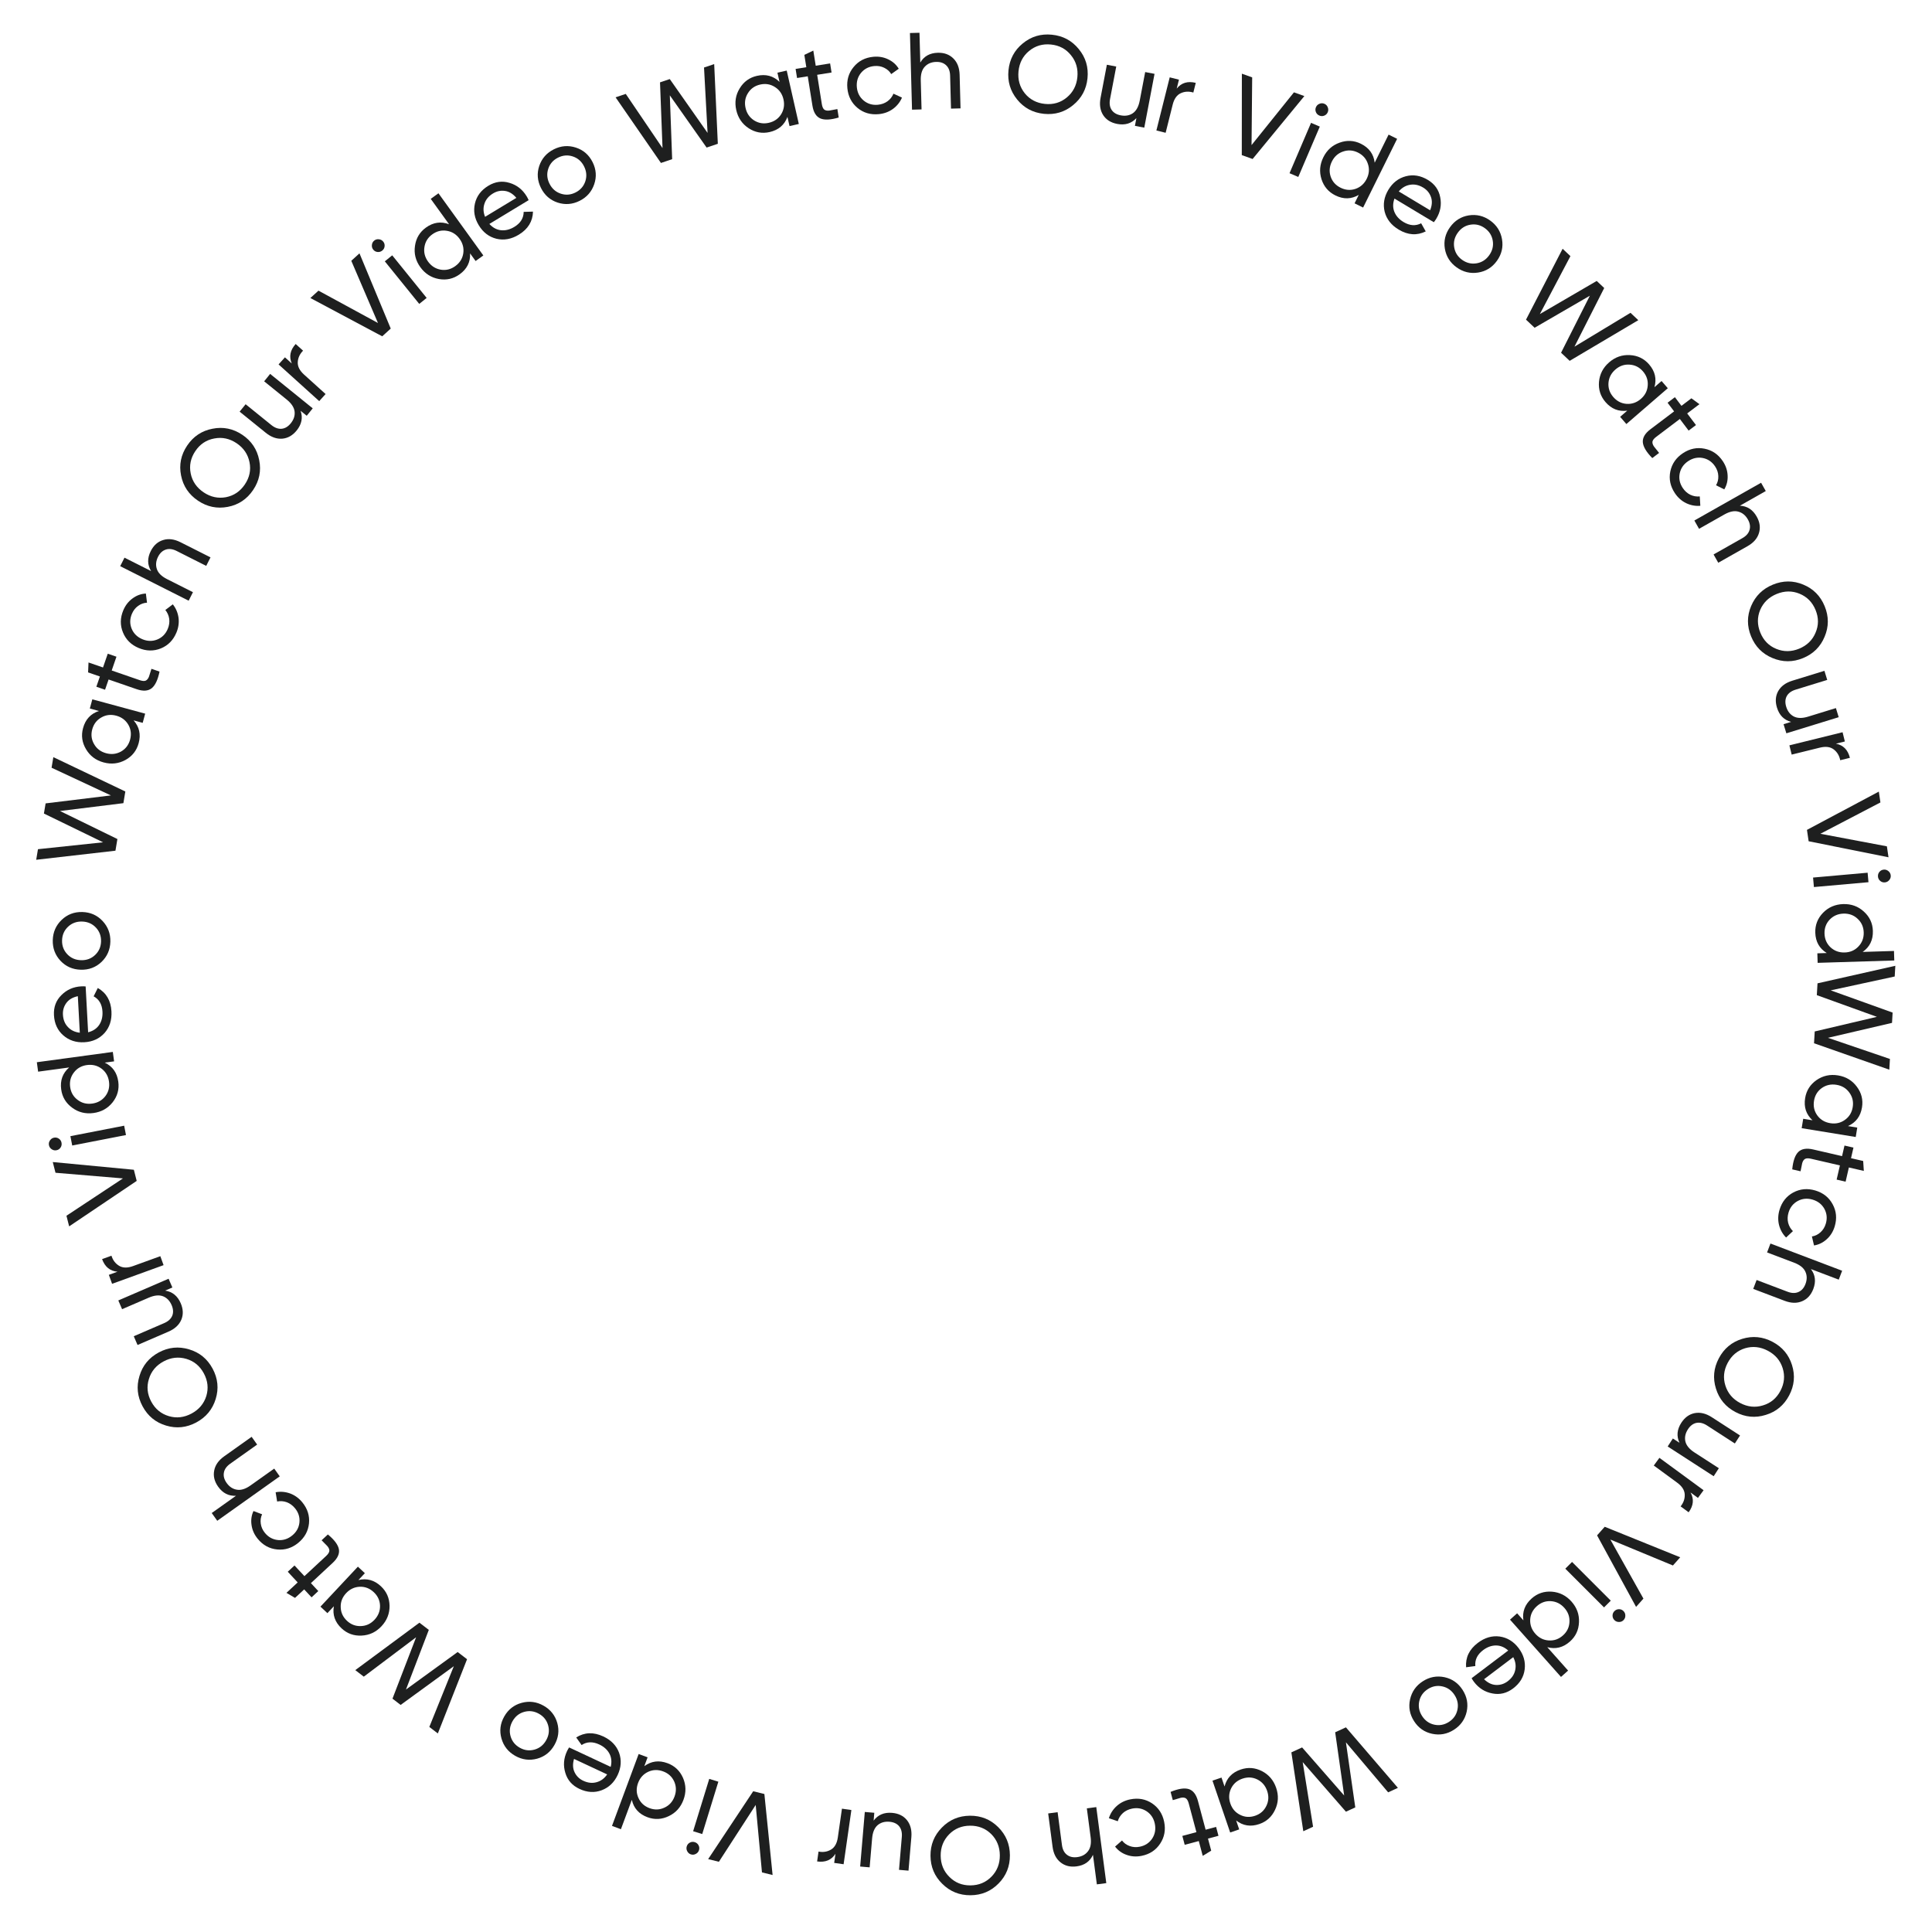 <svg width="286" height="286" viewBox="0 0 286 286" fill="none" xmlns="http://www.w3.org/2000/svg">
<path d="M269.051 145.566L280.571 142.969L280.479 144.555L271.005 146.605L280.17 149.897L280.082 151.419L270.598 153.631L279.772 156.761L279.68 158.347L268.537 154.437L268.638 152.689L277.843 150.526L268.95 147.314L269.051 145.566Z" fill="#1E1F1F"/>
<path d="M274.936 166.921L274.709 168.313L266.707 167.008L266.934 165.616L268.311 165.84C267.367 164.974 267.004 163.88 267.22 162.557C267.402 161.437 267.963 160.548 268.903 159.891C269.853 159.235 270.915 159.003 272.089 159.195C273.262 159.386 274.19 159.943 274.872 160.865C275.565 161.788 275.82 162.81 275.637 163.93C275.422 165.253 274.729 166.175 273.56 166.696L274.936 166.921ZM268.535 162.952C268.403 163.763 268.564 164.485 269.02 165.118C269.486 165.753 270.124 166.136 270.935 166.268C271.746 166.401 272.468 166.239 273.101 165.784C273.744 165.33 274.132 164.698 274.264 163.887C274.395 163.087 274.227 162.369 273.761 161.735C273.306 161.102 272.673 160.719 271.862 160.587C271.051 160.455 270.324 160.616 269.68 161.069C269.047 161.525 268.666 162.152 268.535 162.952Z" fill="#1E1F1F"/>
<path d="M271.883 174.62L272.368 172.519L268.086 171.532C267.696 171.442 267.4 171.451 267.198 171.56C267.003 171.681 266.864 171.899 266.781 172.212C266.708 172.529 266.629 172.921 266.543 173.389L265.31 173.105C265.429 171.868 265.727 171.01 266.203 170.532C266.69 170.056 267.423 169.931 268.403 170.157L272.685 171.144L273.046 169.58L274.373 169.886L274.012 171.45L275.813 171.866L275.907 173.335L273.695 172.825L273.211 174.927L271.883 174.62Z" fill="#1E1F1F"/>
<path d="M263.428 179.096C263.778 177.926 264.458 177.069 265.468 176.525C266.488 175.984 267.577 175.888 268.737 176.235C269.897 176.583 270.749 177.261 271.293 178.271C271.847 179.283 271.949 180.374 271.598 181.544C271.368 182.311 270.976 182.944 270.42 183.443C269.874 183.945 269.246 184.253 268.535 184.367L268.222 183.038C268.695 182.965 269.118 182.759 269.491 182.42C269.86 182.09 270.123 181.667 270.278 181.149C270.51 180.372 270.442 179.641 270.072 178.954C269.699 178.278 269.119 177.822 268.332 177.587C267.555 177.354 266.826 177.417 266.142 177.777C265.456 178.147 264.996 178.72 264.764 179.496C264.608 180.014 264.588 180.516 264.702 181.001C264.826 181.49 265.063 181.905 265.412 182.247L264.4 183.196C263.888 182.682 263.539 182.058 263.352 181.325C263.176 180.595 263.201 179.852 263.428 179.096Z" fill="#1E1F1F"/>
<path d="M268.43 190.81C268.092 191.699 267.539 192.304 266.769 192.625C266.01 192.95 265.151 192.93 264.191 192.565L259.536 190.799L260.037 189.48L264.615 191.218C265.232 191.452 265.77 191.465 266.23 191.258C266.7 191.055 267.047 190.661 267.269 190.074C267.518 189.417 267.513 188.808 267.252 188.247C267.001 187.689 266.451 187.249 265.602 186.927L261.585 185.402L262.085 184.083L272.697 188.111L272.197 189.43L268.073 187.865C268.729 188.726 268.848 189.708 268.43 190.81Z" fill="#1E1F1F"/>
<path d="M254.018 205.563C253.534 204.024 253.676 202.528 254.443 201.075C255.21 199.622 256.365 198.661 257.908 198.192C259.451 197.723 260.944 197.869 262.388 198.631C263.841 199.398 264.805 200.548 265.279 202.082C265.762 203.621 265.621 205.116 264.854 206.57C264.087 208.023 262.932 208.984 261.389 209.453C259.85 209.936 258.354 209.795 256.901 209.028C255.457 208.266 254.496 207.111 254.018 205.563ZM258.327 199.586C257.188 199.938 256.328 200.664 255.748 201.764C255.167 202.863 255.056 203.978 255.413 205.107C255.775 206.252 256.505 207.114 257.605 207.694C258.714 208.279 259.838 208.396 260.977 208.044C262.121 207.706 262.983 206.988 263.563 205.888C264.143 204.789 264.253 203.667 263.891 202.523C263.534 201.393 262.801 200.536 261.692 199.95C260.592 199.37 259.471 199.249 258.327 199.586Z" fill="#1E1F1F"/>
<path d="M254.447 217.345L253.681 218.53L246.873 214.127L247.639 212.943L248.619 213.577C248.159 212.597 248.248 211.612 248.888 210.622C249.405 209.823 250.068 209.345 250.879 209.187C251.698 209.034 252.539 209.237 253.401 209.794L257.582 212.498L256.816 213.682L252.703 211.023C252.15 210.665 251.622 210.536 251.119 210.636C250.626 210.742 250.209 211.058 249.869 211.585C249.487 212.175 249.361 212.769 249.489 213.366C249.626 213.97 250.076 214.519 250.839 215.012L254.447 217.345Z" fill="#1E1F1F"/>
<path d="M250.255 220.935C250.791 221.904 250.698 222.881 249.976 223.867L248.786 222.994C249.221 222.455 249.424 221.867 249.395 221.23C249.367 220.592 248.995 220.011 248.28 219.487L244.814 216.947L245.648 215.809L252.187 220.602L251.353 221.74L250.255 220.935Z" fill="#1E1F1F"/>
<path d="M237.552 226.013L248.726 230.531L247.648 231.743L238.386 227.906L243.282 236.648L242.193 237.872L236.42 227.285L237.552 226.013Z" fill="#1E1F1F"/>
<path d="M238.986 238.5C239.178 238.309 239.403 238.214 239.663 238.214C239.923 238.214 240.145 238.305 240.328 238.489C240.511 238.672 240.603 238.894 240.603 239.154C240.611 239.421 240.519 239.651 240.328 239.842C240.145 240.025 239.919 240.113 239.652 240.105C239.392 240.105 239.17 240.014 238.986 239.83C238.803 239.647 238.711 239.425 238.711 239.165C238.711 238.905 238.803 238.684 238.986 238.5ZM232.715 231.219L238.448 236.952L237.45 237.95L231.717 232.217L232.715 231.219Z" fill="#1E1F1F"/>
<path d="M232.132 247.302L231.078 248.24L223.532 239.761L224.586 238.823L225.513 239.865C225.326 238.598 225.734 237.519 226.735 236.628C227.583 235.873 228.579 235.537 229.723 235.619C230.873 235.709 231.844 236.198 232.635 237.086C233.425 237.975 233.795 238.992 233.743 240.137C233.699 241.291 233.253 242.245 232.405 242.999C231.404 243.891 230.285 244.17 229.049 243.838L232.132 247.302ZM227.507 237.764C226.894 238.31 226.564 238.973 226.519 239.751C226.481 240.537 226.735 241.237 227.281 241.851C227.827 242.465 228.489 242.794 229.268 242.84C230.053 242.893 230.753 242.647 231.367 242.1C231.972 241.561 232.294 240.899 232.332 240.112C232.378 239.334 232.127 238.638 231.581 238.024C231.035 237.411 230.369 237.077 229.583 237.024C228.805 236.978 228.113 237.225 227.507 237.764Z" fill="#1E1F1F"/>
<path d="M223.267 244.332C222.719 243.839 222.117 243.589 221.462 243.583C220.798 243.583 220.16 243.815 219.547 244.277C218.694 244.923 218.311 245.707 218.398 246.63L217.03 246.81C216.923 245.359 217.504 244.155 218.772 243.197C219.798 242.421 220.876 242.108 222.005 242.258C223.132 242.422 224.067 242.996 224.81 243.979C225.546 244.954 225.844 246.002 225.703 247.125C225.563 248.248 224.992 249.187 223.992 249.943C223.043 250.66 222.017 250.907 220.913 250.684C219.808 250.476 218.9 249.902 218.189 248.962C218.066 248.798 217.951 248.62 217.847 248.428L223.267 244.332ZM223.19 248.882C223.794 248.426 224.164 247.876 224.3 247.231C224.442 246.595 224.346 245.956 224.01 245.315L219.69 248.58C220.247 249.121 220.841 249.404 221.47 249.43C222.099 249.456 222.672 249.273 223.19 248.882Z" fill="#1E1F1F"/>
<path d="M208.739 251.556C208.996 250.415 209.625 249.524 210.626 248.882C211.627 248.24 212.699 248.04 213.843 248.282C214.978 248.53 215.87 249.159 216.518 250.169C217.166 251.179 217.366 252.251 217.118 253.387C216.861 254.527 216.232 255.419 215.231 256.061C214.23 256.703 213.157 256.903 212.013 256.661C210.869 256.419 209.973 255.793 209.325 254.783C208.677 253.773 208.482 252.697 208.739 251.556ZM211.37 250.042C210.687 250.48 210.263 251.079 210.097 251.841C209.93 252.603 210.069 253.329 210.512 254.021C210.956 254.712 211.559 255.141 212.32 255.308C213.082 255.474 213.804 255.339 214.487 254.901C215.16 254.469 215.58 253.872 215.746 253.11C215.913 252.349 215.774 251.622 215.33 250.931C214.887 250.239 214.284 249.81 213.522 249.644C212.761 249.477 212.043 249.61 211.37 250.042Z" fill="#1E1F1F"/>
<path d="M199.242 255.704L206.936 264.662L205.491 265.325L199.24 257.917L200.627 267.555L199.242 268.191L192.843 260.85L194.378 270.421L192.933 271.084L191.165 259.408L192.756 258.678L198.981 265.795L197.65 256.434L199.242 255.704Z" fill="#1E1F1F"/>
<path d="M183.442 270.813L182.107 271.269L179.488 263.596L180.823 263.14L181.274 264.46C181.593 263.22 182.387 262.384 183.656 261.951C184.73 261.584 185.778 261.66 186.801 262.18C187.827 262.709 188.532 263.536 188.916 264.662C189.3 265.787 189.246 266.868 188.754 267.904C188.266 268.95 187.485 269.656 186.411 270.023C185.142 270.456 184.002 270.279 182.992 269.493L183.442 270.813ZM183.927 263.297C183.149 263.563 182.589 264.045 182.245 264.745C181.905 265.455 181.867 266.199 182.133 266.977C182.398 267.754 182.881 268.315 183.581 268.658C184.284 269.012 185.024 269.057 185.802 268.791C186.569 268.529 187.123 268.043 187.463 267.333C187.807 266.634 187.846 265.895 187.581 265.117C187.315 264.34 186.831 263.774 186.128 263.42C185.428 263.076 184.694 263.036 183.927 263.297Z" fill="#1E1F1F"/>
<path d="M175.025 271.777L177.109 271.22L175.975 266.975C175.872 266.588 175.725 266.331 175.534 266.203C175.336 266.088 175.079 266.067 174.763 266.141C174.449 266.224 174.066 266.338 173.612 266.481L173.285 265.259C174.434 264.785 175.331 264.646 175.977 264.843C176.625 265.05 177.079 265.64 177.338 266.611L178.472 270.857L180.023 270.443L180.374 271.759L178.823 272.173L179.3 273.959L178.045 274.73L177.46 272.536L175.376 273.093L175.025 271.777Z" fill="#1E1F1F"/>
<path d="M167.309 266.367C168.507 266.124 169.583 266.32 170.539 266.953C171.496 267.597 172.096 268.513 172.336 269.699C172.576 270.886 172.38 271.957 171.746 272.913C171.115 273.879 170.201 274.483 169.003 274.726C168.219 274.885 167.476 274.837 166.774 274.582C166.074 274.338 165.505 273.929 165.069 273.356L166.094 272.453C166.381 272.836 166.763 273.112 167.238 273.28C167.703 273.451 168.2 273.482 168.73 273.375C169.524 273.214 170.137 272.809 170.568 272.159C170.988 271.511 171.117 270.785 170.953 269.979C170.792 269.185 170.392 268.571 169.753 268.138C169.103 267.707 168.381 267.572 167.586 267.733C167.057 267.841 166.605 268.059 166.23 268.389C165.858 268.729 165.603 269.133 165.467 269.602L164.152 269.157C164.365 268.463 164.75 267.861 165.309 267.351C165.869 266.852 166.536 266.523 167.309 266.367Z" fill="#1E1F1F"/>
<path d="M159.37 276.285C158.427 276.409 157.632 276.208 156.985 275.683C156.339 275.169 155.949 274.402 155.815 273.384L155.165 268.449L156.563 268.264L157.203 273.119C157.289 273.773 157.532 274.253 157.933 274.561C158.334 274.878 158.846 274.996 159.468 274.914C160.164 274.823 160.698 274.529 161.069 274.033C161.441 273.548 161.568 272.855 161.449 271.955L160.888 267.695L162.286 267.51L163.769 278.764L162.371 278.948L161.794 274.575C161.346 275.561 160.538 276.131 159.37 276.285Z" fill="#1E1F1F"/>
<path d="M139.43 270.538C140.557 269.383 141.941 268.8 143.584 268.787C145.227 268.774 146.621 269.337 147.765 270.474C148.909 271.611 149.487 272.995 149.499 274.628C149.512 276.271 148.955 277.664 147.829 278.808C146.703 279.962 145.318 280.546 143.675 280.559C142.032 280.572 140.639 280.009 139.495 278.872C138.34 277.746 137.757 276.361 137.744 274.718C137.731 273.086 138.293 271.693 139.43 270.538ZM146.735 271.503C145.885 270.666 144.839 270.253 143.596 270.263C142.353 270.272 141.318 270.702 140.492 271.551C139.656 272.412 139.242 273.464 139.252 274.707C139.262 275.961 139.691 277.006 140.541 277.843C141.38 278.69 142.421 279.109 143.664 279.1C144.907 279.09 145.947 278.655 146.783 277.794C147.609 276.945 148.017 275.893 148.008 274.639C147.998 273.396 147.574 272.351 146.735 271.503Z" fill="#1E1F1F"/>
<path d="M128.737 276.429L127.332 276.309L128.019 268.231L129.425 268.35L129.326 269.513C129.974 268.646 130.886 268.263 132.06 268.363C133.008 268.443 133.742 268.804 134.262 269.445C134.782 270.097 134.998 270.934 134.911 271.958L134.489 276.918L133.084 276.798L133.499 271.919C133.554 271.262 133.42 270.735 133.096 270.339C132.771 269.953 132.296 269.734 131.671 269.68C130.971 269.621 130.387 269.788 129.92 270.182C129.451 270.587 129.179 271.242 129.102 272.147L128.737 276.429Z" fill="#1E1F1F"/>
<path d="M123.679 274.421C123.076 275.351 122.17 275.728 120.961 275.555L121.17 274.094C121.851 274.225 122.465 274.127 123.014 273.802C123.563 273.477 123.901 272.875 124.027 271.998L124.637 267.744L126.033 267.945L124.882 275.97L123.486 275.77L123.679 274.421Z" fill="#1E1F1F"/>
<path d="M113.153 265.573L114.37 277.564L112.796 277.176L111.868 267.193L106.42 275.603L104.83 275.211L111.5 265.165L113.153 265.573Z" fill="#1E1F1F"/>
<path d="M102.838 272.698C103.096 272.777 103.286 272.932 103.408 273.162C103.529 273.391 103.552 273.63 103.476 273.878C103.399 274.126 103.246 274.311 103.017 274.432C102.784 274.564 102.538 274.591 102.28 274.511C102.032 274.435 101.849 274.276 101.73 274.036C101.609 273.807 101.586 273.568 101.662 273.32C101.739 273.072 101.892 272.887 102.122 272.766C102.351 272.644 102.59 272.621 102.838 272.698ZM106.34 263.749L103.954 271.498L102.606 271.082L104.992 263.334L106.34 263.749Z" fill="#1E1F1F"/>
<path d="M91.917 270.784L90.595 270.294L94.542 259.652L95.865 260.142L95.38 261.45C96.411 260.691 97.555 260.545 98.812 261.011C99.876 261.405 100.64 262.127 101.104 263.176C101.565 264.234 101.588 265.321 101.175 266.436C100.761 267.551 100.037 268.354 99.001 268.846C97.961 269.348 96.909 269.402 95.845 269.007C94.588 268.541 93.817 267.684 93.53 266.436L91.917 270.784ZM98.171 262.226C97.4 261.94 96.661 261.96 95.952 262.285C95.24 262.62 94.741 263.173 94.455 263.943C94.169 264.713 94.189 265.453 94.514 266.162C94.836 266.88 95.382 267.383 96.152 267.668C96.912 267.95 97.648 267.924 98.361 267.588C99.069 267.263 99.566 266.715 99.852 265.945C100.138 265.175 100.12 264.43 99.799 263.712C99.473 263.003 98.931 262.508 98.171 262.226Z" fill="#1E1F1F"/>
<path d="M90.403 261.556C90.583 260.84 90.522 260.191 90.222 259.609C89.911 259.022 89.408 258.566 88.713 258.241C87.744 257.788 86.871 257.816 86.097 258.324L85.298 257.199C86.53 256.427 87.866 256.377 89.306 257.051C90.471 257.595 91.251 258.402 91.647 259.47C92.028 260.543 91.958 261.638 91.436 262.754C90.918 263.861 90.13 264.614 89.072 265.014C88.014 265.415 86.917 265.349 85.781 264.818C84.704 264.314 84.006 263.522 83.688 262.443C83.355 261.368 83.438 260.297 83.937 259.23C84.024 259.044 84.128 258.86 84.249 258.678L90.403 261.556ZM86.344 263.613C87.03 263.934 87.689 264.004 88.323 263.823C88.952 263.651 89.471 263.268 89.881 262.672L84.975 260.378C84.758 261.123 84.785 261.78 85.056 262.349C85.327 262.917 85.757 263.339 86.344 263.613Z" fill="#1E1F1F"/>
<path d="M77.222 252.078C78.351 251.773 79.433 251.913 80.468 252.499C81.503 253.085 82.18 253.941 82.499 255.066C82.81 256.185 82.669 257.267 82.078 258.311C81.487 259.356 80.631 260.033 79.512 260.343C78.382 260.648 77.301 260.507 76.266 259.921C75.231 259.336 74.554 258.48 74.234 257.355C73.915 256.23 74.05 255.145 74.642 254.101C75.233 253.057 76.093 252.383 77.222 252.078ZM79.789 253.699C79.083 253.299 78.355 253.204 77.603 253.412C76.852 253.62 76.274 254.081 75.869 254.796C75.465 255.511 75.366 256.244 75.574 256.996C75.782 257.747 76.239 258.323 76.945 258.722C77.641 259.116 78.365 259.209 79.116 259.001C79.868 258.793 80.446 258.331 80.85 257.616C81.255 256.901 81.353 256.168 81.145 255.417C80.937 254.666 80.485 254.093 79.789 253.699Z" fill="#1E1F1F"/>
<path d="M69.139 245.621L64.815 256.61L63.554 255.643L67.181 246.654L59.309 252.386L58.1 251.458L61.598 242.37L53.854 248.201L52.594 247.233L62.089 240.212L63.478 241.278L60.096 250.108L67.749 244.555L69.139 245.621Z" fill="#1E1F1F"/>
<path d="M48.469 238.799L47.439 237.835L52.981 231.917L54.011 232.882L53.058 233.899C54.302 233.599 55.414 233.906 56.392 234.823C57.22 235.599 57.646 236.56 57.668 237.706C57.683 238.861 57.284 239.872 56.471 240.74C55.658 241.608 54.679 242.068 53.533 242.121C52.38 242.181 51.39 241.824 50.561 241.048C49.583 240.131 49.203 239.043 49.422 237.781L48.469 238.799ZM55.331 235.695C54.731 235.133 54.042 234.865 53.262 234.891C52.476 234.924 51.801 235.241 51.24 235.84C50.678 236.44 50.41 237.129 50.436 237.909C50.454 238.696 50.763 239.37 51.362 239.932C51.954 240.486 52.643 240.746 53.43 240.713C54.209 240.688 54.88 240.375 55.441 239.775C56.003 239.176 56.275 238.482 56.256 237.695C56.231 236.916 55.922 236.249 55.331 235.695Z" fill="#1E1F1F"/>
<path d="M43.596 231.743L45.065 233.322L48.283 230.33C48.575 230.058 48.734 229.807 48.757 229.579C48.766 229.349 48.663 229.112 48.45 228.868C48.23 228.63 47.949 228.345 47.61 228.011L48.536 227.15C49.494 227.942 50.037 228.669 50.166 229.332C50.287 230.001 49.98 230.679 49.243 231.363L46.025 234.355L47.118 235.531L46.121 236.459L45.028 235.283L43.674 236.542L42.405 235.796L44.067 234.25L42.599 232.671L43.596 231.743Z" fill="#1E1F1F"/>
<path d="M44.747 222.387C45.522 223.332 45.853 224.374 45.741 225.515C45.62 226.663 45.092 227.621 44.156 228.389C43.22 229.157 42.182 229.485 41.041 229.373C39.891 229.267 38.929 228.743 38.154 227.798C37.647 227.18 37.341 226.501 37.237 225.761C37.125 225.028 37.22 224.334 37.523 223.681L38.8 224.164C38.596 224.597 38.531 225.063 38.605 225.561C38.672 226.052 38.877 226.506 39.219 226.924C39.734 227.551 40.379 227.902 41.155 227.979C41.924 228.047 42.626 227.82 43.261 227.299C43.888 226.785 44.243 226.144 44.326 225.376C44.403 224.6 44.184 223.899 43.669 223.272C43.326 222.854 42.922 222.557 42.455 222.381C41.98 222.211 41.504 222.175 41.025 222.274L40.803 220.904C41.516 220.767 42.228 220.826 42.94 221.08C43.644 221.342 44.247 221.777 44.747 222.387Z" fill="#1E1F1F"/>
<path d="M32.292 220.079C31.741 219.303 31.546 218.507 31.708 217.689C31.86 216.878 32.355 216.175 33.192 215.58L37.25 212.696L38.067 213.845L34.076 216.682C33.538 217.064 33.227 217.504 33.143 218.002C33.05 218.505 33.186 219.013 33.549 219.524C33.956 220.096 34.465 220.431 35.077 220.526C35.68 220.628 36.352 220.416 37.092 219.89L40.594 217.401L41.411 218.55L32.16 225.126L31.343 223.977L34.938 221.421C33.857 221.487 32.975 221.039 32.292 220.079Z" fill="#1E1F1F"/>
<path d="M27.988 199.748C29.534 200.205 30.697 201.158 31.474 202.605C32.252 204.053 32.405 205.548 31.932 207.09C31.46 208.632 30.505 209.789 29.067 210.562C27.62 211.34 26.128 211.497 24.59 211.034C23.044 210.577 21.882 209.624 21.104 208.177C20.326 206.729 20.174 205.235 20.646 203.692C21.103 202.146 22.056 200.984 23.503 200.206C24.941 199.433 26.436 199.281 27.988 199.748ZM30.541 206.659C30.885 205.517 30.763 204.399 30.174 203.304C29.586 202.209 28.724 201.494 27.587 201.16C26.435 200.821 25.312 200.946 24.217 201.534C23.112 202.128 22.388 202.996 22.044 204.137C21.686 205.275 21.801 206.391 22.39 207.486C22.978 208.581 23.848 209.298 24.999 209.637C26.136 209.971 27.256 209.841 28.361 209.248C29.456 208.659 30.183 207.797 30.541 206.659Z" fill="#1E1F1F"/>
<path d="M18.073 193.804L17.514 192.509L24.957 189.295L25.516 190.59L24.444 191.053C25.515 191.214 26.284 191.836 26.751 192.918C27.128 193.791 27.157 194.609 26.838 195.37C26.51 196.136 25.874 196.723 24.931 197.13L20.361 199.103L19.802 197.808L24.298 195.867C24.903 195.606 25.304 195.238 25.5 194.765C25.686 194.296 25.654 193.774 25.406 193.198C25.127 192.553 24.704 192.118 24.136 191.892C23.557 191.671 22.851 191.74 22.018 192.1L18.073 193.804Z" fill="#1E1F1F"/>
<path d="M17.392 188.255C16.289 188.161 15.529 187.539 15.113 186.391L16.5 185.888C16.705 186.55 17.081 187.046 17.626 187.377C18.172 187.709 18.861 187.723 19.695 187.421L23.734 185.957L24.215 187.283L16.593 190.046L16.112 188.72L17.392 188.255Z" fill="#1E1F1F"/>
<path d="M20.236 174.812L10.237 181.543L9.837 179.972L18.201 174.444L8.216 173.608L7.811 172.021L19.815 173.163L20.236 174.812Z" fill="#1E1F1F"/>
<path d="M9.106 169.156C9.158 169.421 9.111 169.661 8.966 169.877C8.82 170.092 8.621 170.225 8.366 170.274C8.111 170.324 7.876 170.276 7.661 170.131C7.435 169.988 7.296 169.784 7.244 169.518C7.194 169.264 7.248 169.027 7.403 168.81C7.549 168.594 7.749 168.462 8.003 168.412C8.258 168.363 8.493 168.411 8.709 168.556C8.924 168.701 9.057 168.901 9.106 169.156ZM18.649 168.025L10.691 169.574L10.421 168.189L18.379 166.64L18.649 168.025Z" fill="#1E1F1F"/>
<path d="M5.643 158.643L5.453 157.245L16.701 155.719L16.89 157.117L15.509 157.304C16.664 157.857 17.331 158.797 17.511 160.125C17.664 161.25 17.387 162.264 16.68 163.167C15.963 164.072 15.015 164.604 13.837 164.764C12.659 164.924 11.609 164.663 10.687 163.98C9.755 163.3 9.212 162.397 9.06 161.272C8.879 159.944 9.272 158.86 10.238 158.019L5.643 158.643ZM16.138 160.132C16.027 159.318 15.662 158.675 15.041 158.202C14.41 157.732 13.688 157.552 12.873 157.662C12.059 157.772 11.416 158.138 10.944 158.758C10.461 159.38 10.275 160.098 10.385 160.912C10.494 161.716 10.864 162.353 11.496 162.823C12.116 163.296 12.833 163.476 13.647 163.366C14.461 163.256 15.11 162.889 15.593 162.268C16.065 161.647 16.247 160.935 16.138 160.132Z" fill="#1E1F1F"/>
<path d="M13.045 152.811C13.761 152.631 14.305 152.272 14.676 151.732C15.047 151.181 15.211 150.523 15.17 149.756C15.112 148.688 14.676 147.932 13.862 147.489L14.477 146.254C15.739 146.976 16.413 148.13 16.499 149.717C16.569 151.002 16.226 152.07 15.471 152.923C14.705 153.765 13.706 154.22 12.476 154.287C11.256 154.353 10.22 154.013 9.368 153.269C8.516 152.525 8.056 151.527 7.988 150.275C7.924 149.087 8.292 148.098 9.094 147.308C9.884 146.508 10.868 146.076 12.044 146.012C12.249 146.001 12.461 146.006 12.678 146.026L13.045 152.811ZM9.316 150.203C9.356 150.958 9.606 151.573 10.065 152.046C10.513 152.52 11.096 152.797 11.815 152.877L11.522 147.469C10.762 147.629 10.196 147.963 9.823 148.47C9.45 148.978 9.281 149.555 9.316 150.203Z" fill="#1E1F1F"/>
<path d="M15.187 136.339C15.986 137.194 16.369 138.215 16.337 139.404C16.305 140.592 15.867 141.592 15.023 142.402C14.18 143.201 13.158 143.584 11.959 143.552C10.759 143.519 9.76 143.081 8.961 142.238C8.162 141.383 7.779 140.362 7.811 139.173C7.843 137.985 8.281 136.985 9.125 136.175C9.968 135.366 10.99 134.977 12.189 135.009C13.389 135.042 14.388 135.485 15.187 136.339ZM14.959 139.366C14.981 138.556 14.724 137.868 14.188 137.302C13.651 136.736 12.973 136.442 12.151 136.419C11.33 136.397 10.636 136.654 10.07 137.191C9.504 137.727 9.21 138.4 9.188 139.211C9.167 140.01 9.424 140.693 9.96 141.259C10.497 141.825 11.175 142.119 11.997 142.141C12.818 142.164 13.511 141.906 14.078 141.37C14.643 140.834 14.937 140.166 14.959 139.366Z" fill="#1E1F1F"/>
<path d="M17.09 125.932L5.358 127.276L5.62 125.709L15.259 124.689L6.501 120.431L6.752 118.928L16.419 117.748L7.634 113.65L7.896 112.083L18.554 117.167L18.266 118.895L8.882 120.056L17.379 124.205L17.09 125.932Z" fill="#1E1F1F"/>
<path d="M13.298 104.885L13.667 103.523L21.492 105.644L21.123 107.006L19.777 106.641C20.627 107.599 20.876 108.725 20.525 110.019C20.228 111.114 19.579 111.941 18.577 112.498C17.564 113.052 16.484 113.174 15.336 112.863C14.188 112.552 13.323 111.903 12.739 110.916C12.145 109.926 11.996 108.883 12.293 107.788C12.644 106.494 13.427 105.648 14.644 105.25L13.298 104.885ZM19.257 109.49C19.472 108.697 19.386 107.963 18.998 107.286C18.599 106.607 18.004 106.16 17.211 105.945C16.418 105.73 15.683 105.817 15.007 106.205C14.32 106.59 13.869 107.179 13.654 107.972C13.442 108.755 13.535 109.485 13.934 110.165C14.322 110.841 14.912 111.286 15.705 111.501C16.498 111.716 17.238 111.631 17.925 111.246C18.601 110.858 19.045 110.273 19.257 109.49Z" fill="#1E1F1F"/>
<path d="M17.24 97.215L16.536 99.253L20.689 100.688C21.067 100.819 21.363 100.841 21.576 100.754C21.782 100.654 21.943 100.452 22.059 100.149C22.165 99.843 22.285 99.461 22.42 99.005L23.616 99.418C23.367 100.635 22.98 101.457 22.456 101.882C21.921 102.303 21.179 102.35 20.229 102.022L16.075 100.587L15.551 102.104L14.264 101.659L14.788 100.142L13.041 99.538L13.103 98.067L15.248 98.808L15.953 96.77L17.24 97.215Z" fill="#1E1F1F"/>
<path d="M26.117 93.642C25.646 94.769 24.88 95.549 23.819 95.984C22.748 96.415 21.654 96.396 20.537 95.929C19.42 95.462 18.644 94.697 18.209 93.636C17.765 92.571 17.778 91.475 18.25 90.349C18.559 89.611 19.016 89.023 19.621 88.585C20.216 88.142 20.873 87.902 21.593 87.863L21.764 89.218C21.286 89.24 20.844 89.401 20.437 89.7C20.035 89.988 19.73 90.382 19.521 90.881C19.208 91.629 19.2 92.363 19.495 93.085C19.795 93.796 20.324 94.31 21.082 94.628C21.83 94.941 22.562 94.954 23.279 94.669C24.001 94.373 24.518 93.851 24.831 93.103C25.04 92.605 25.113 92.108 25.051 91.613C24.978 91.114 24.786 90.676 24.475 90.3L25.582 89.462C26.036 90.028 26.318 90.685 26.427 91.433C26.525 92.177 26.422 92.914 26.117 93.642Z" fill="#1E1F1F"/>
<path d="M22.319 81.572C22.747 80.723 23.361 80.179 24.159 79.94C24.948 79.696 25.801 79.805 26.718 80.268L31.163 82.509L30.527 83.769L26.155 81.564C25.566 81.267 25.032 81.197 24.553 81.355C24.064 81.508 23.679 81.865 23.396 82.424C23.08 83.052 23.022 83.658 23.223 84.244C23.415 84.825 23.916 85.32 24.727 85.729L28.563 87.664L27.928 88.923L17.793 83.812L18.429 82.552L22.367 84.538C21.804 83.613 21.788 82.624 22.319 81.572Z" fill="#1E1F1F"/>
<path d="M38.371 68.118C38.688 69.7 38.388 71.172 37.471 72.535C36.553 73.899 35.303 74.731 33.718 75.033C32.134 75.335 30.665 75.031 29.31 74.119C27.947 73.202 27.111 71.956 26.803 70.38C26.486 68.799 26.787 67.326 27.704 65.963C28.621 64.6 29.872 63.767 31.456 63.465C33.038 63.148 34.51 63.449 35.873 64.366C37.228 65.277 38.06 66.528 38.371 68.118ZM33.45 73.602C34.62 73.373 35.553 72.743 36.246 71.712C36.941 70.68 37.17 69.584 36.935 68.423C36.697 67.246 36.063 66.311 35.032 65.617C33.991 64.917 32.886 64.681 31.716 64.91C30.542 65.124 29.609 65.746 28.915 66.778C28.221 67.809 27.993 68.913 28.23 70.089C28.465 71.251 29.103 72.181 30.143 72.882C31.174 73.576 32.277 73.816 33.45 73.602Z" fill="#1E1F1F"/>
<path d="M39.103 56.448L39.99 55.351L46.294 60.449L45.407 61.546L44.499 60.812C44.854 61.835 44.66 62.805 43.92 63.721C43.322 64.461 42.611 64.866 41.789 64.938C40.958 65.003 40.143 64.713 39.344 64.067L35.473 60.937L36.36 59.84L40.168 62.919C40.681 63.334 41.192 63.518 41.703 63.471C42.204 63.418 42.652 63.148 43.046 62.66C43.488 62.114 43.677 61.537 43.612 60.929C43.54 60.314 43.15 59.721 42.444 59.15L39.103 56.448Z" fill="#1E1F1F"/>
<path d="M43.193 53.811C42.759 52.792 42.951 51.829 43.769 50.923L44.864 51.912C44.377 52.403 44.115 52.968 44.078 53.605C44.042 54.242 44.352 54.858 45.01 55.452L48.199 58.332L47.254 59.379L41.237 53.945L42.182 52.898L43.193 53.811Z" fill="#1E1F1F"/>
<path d="M56.582 49.785L45.945 44.117L47.145 43.025L55.952 47.815L52.003 38.606L53.214 37.504L57.842 48.639L56.582 49.785Z" fill="#1E1F1F"/>
<path d="M56.592 37.089C56.381 37.259 56.147 37.33 55.889 37.303C55.63 37.276 55.419 37.161 55.256 36.959C55.093 36.758 55.025 36.527 55.053 36.269C55.073 36.002 55.189 35.784 55.399 35.614C55.6 35.451 55.834 35.387 56.099 35.423C56.358 35.45 56.568 35.565 56.731 35.766C56.895 35.968 56.962 36.198 56.935 36.457C56.908 36.715 56.793 36.926 56.592 37.089ZM62.062 44.989L56.965 38.685L58.062 37.798L63.159 44.102L62.062 44.989Z" fill="#1E1F1F"/>
<path d="M63.763 29.438L64.906 28.612L71.55 37.816L70.406 38.641L69.59 37.511C69.646 38.79 69.131 39.821 68.044 40.606C67.124 41.27 66.099 41.504 64.97 41.306C63.834 41.099 62.918 40.513 62.222 39.549C61.526 38.585 61.262 37.536 61.43 36.401C61.591 35.258 62.132 34.355 63.052 33.69C64.139 32.906 65.281 32.742 66.477 33.198L63.763 29.438ZM67.392 39.397C68.058 38.916 68.453 38.291 68.578 37.521C68.696 36.743 68.514 36.021 68.033 35.355C67.552 34.688 66.927 34.293 66.157 34.169C65.382 34.036 64.66 34.209 63.994 34.69C63.337 35.165 62.949 35.791 62.831 36.57C62.707 37.34 62.885 38.057 63.366 38.724C63.847 39.39 64.475 39.789 65.251 39.922C66.021 40.047 66.734 39.872 67.392 39.397Z" fill="#1E1F1F"/>
<path d="M72.443 33.152C72.938 33.699 73.512 34.009 74.163 34.082C74.823 34.15 75.481 33.985 76.138 33.587C77.053 33.033 77.514 32.292 77.522 31.365L78.901 31.326C78.859 32.779 78.158 33.918 76.799 34.741C75.699 35.408 74.594 35.609 73.487 35.344C72.382 35.066 71.511 34.399 70.873 33.345C70.24 32.3 70.051 31.227 70.306 30.124C70.561 29.022 71.224 28.146 72.297 27.496C73.314 26.88 74.36 26.74 75.435 27.074C76.513 27.394 77.358 28.058 77.968 29.066C78.075 29.242 78.17 29.43 78.254 29.632L72.443 33.152ZM72.986 28.634C72.338 29.026 71.914 29.535 71.713 30.163C71.506 30.781 71.537 31.426 71.805 32.098L76.437 29.292C75.937 28.697 75.376 28.355 74.753 28.265C74.129 28.175 73.54 28.298 72.986 28.634Z" fill="#1E1F1F"/>
<path d="M87.963 27.274C87.586 28.381 86.865 29.2 85.802 29.732C84.738 30.263 83.65 30.348 82.538 29.985C81.436 29.617 80.617 28.896 80.081 27.823C79.544 26.75 79.46 25.662 79.828 24.56C80.205 23.453 80.925 22.634 81.989 22.102C83.053 21.57 84.141 21.486 85.252 21.849C86.364 22.212 87.188 22.93 87.725 24.003C88.261 25.077 88.341 26.167 87.963 27.274ZM85.186 28.499C85.911 28.136 86.397 27.585 86.644 26.846C86.89 26.106 86.83 25.369 86.463 24.634C86.096 23.899 85.542 23.408 84.802 23.161C84.063 22.915 83.33 22.973 82.605 23.335C81.89 23.692 81.408 24.241 81.162 24.981C80.915 25.72 80.975 26.457 81.343 27.192C81.71 27.927 82.263 28.418 83.003 28.665C83.742 28.912 84.47 28.856 85.186 28.499Z" fill="#1E1F1F"/>
<path d="M97.841 24.123L91.127 14.408L92.633 13.901L98.075 21.922L97.704 12.191L99.148 11.704L104.744 19.674L104.219 9.995L105.724 9.488L106.262 21.285L104.602 21.844L99.156 14.114L99.501 23.564L97.841 24.123Z" fill="#1E1F1F"/>
<path d="M115.085 10.758L116.461 10.446L118.252 18.353L116.876 18.665L116.568 17.305C116.12 18.504 115.242 19.251 113.934 19.548C112.827 19.798 111.793 19.612 110.831 18.987C109.867 18.352 109.254 17.455 108.991 16.295C108.728 15.135 108.896 14.066 109.495 13.088C110.091 12.1 110.942 11.48 112.049 11.229C113.357 10.933 114.471 11.229 115.393 12.118L115.085 10.758ZM113.807 18.18C114.608 17.998 115.217 17.578 115.633 16.918C116.046 16.248 116.162 15.512 115.981 14.711C115.799 13.91 115.379 13.301 114.719 12.886C114.057 12.459 113.326 12.337 112.524 12.518C111.734 12.697 111.132 13.122 110.718 13.792C110.302 14.452 110.185 15.182 110.367 15.983C110.548 16.785 110.97 17.398 111.632 17.825C112.291 18.241 113.016 18.359 113.807 18.18Z" fill="#1E1F1F"/>
<path d="M123.098 10.734L120.968 11.073L121.659 15.413C121.722 15.808 121.841 16.079 122.018 16.226C122.204 16.36 122.458 16.407 122.779 16.367C123.1 16.316 123.493 16.243 123.959 16.146L124.158 17.396C122.967 17.749 122.06 17.795 121.438 17.533C120.814 17.26 120.424 16.627 120.266 15.634L119.575 11.295L117.99 11.547L117.775 10.202L119.361 9.95L119.07 8.124L120.397 7.486L120.754 9.728L122.884 9.389L123.098 10.734Z" fill="#1E1F1F"/>
<path d="M130.094 16.896C128.878 17.014 127.828 16.708 126.943 15.979C126.057 15.239 125.555 14.267 125.439 13.062C125.322 11.857 125.629 10.812 126.358 9.927C127.085 9.031 128.057 8.524 129.273 8.407C130.069 8.33 130.804 8.454 131.476 8.78C132.147 9.095 132.67 9.561 133.045 10.176L131.932 10.968C131.686 10.557 131.335 10.244 130.88 10.027C130.435 9.809 129.944 9.727 129.406 9.779C128.599 9.857 127.948 10.197 127.452 10.798C126.967 11.399 126.764 12.108 126.843 12.926C126.921 13.733 127.256 14.385 127.847 14.882C128.449 15.377 129.153 15.586 129.96 15.508C130.498 15.456 130.97 15.286 131.377 14.996C131.782 14.697 132.077 14.321 132.261 13.868L133.523 14.447C133.24 15.115 132.794 15.674 132.186 16.124C131.577 16.563 130.88 16.82 130.094 16.896Z" fill="#1E1F1F"/>
<path d="M138.821 7.811C139.772 7.786 140.542 8.068 141.131 8.657C141.72 9.236 142.028 10.039 142.056 11.066L142.191 16.042L140.78 16.08L140.648 11.185C140.63 10.525 140.438 10.022 140.072 9.675C139.705 9.318 139.209 9.147 138.582 9.164C137.88 9.183 137.318 9.42 136.898 9.875C136.477 10.319 136.279 10.995 136.304 11.902L136.42 16.198L135.01 16.236L134.703 4.889L136.113 4.851L136.233 9.26C136.78 8.326 137.643 7.843 138.821 7.811Z" fill="#1E1F1F"/>
<path d="M158.858 15.558C157.614 16.584 156.175 17.015 154.54 16.851C152.905 16.686 151.58 15.977 150.566 14.724C149.551 13.47 149.125 12.031 149.289 10.407C149.453 8.772 150.157 7.447 151.4 6.431C152.644 5.404 154.083 4.973 155.718 5.138C157.353 5.302 158.678 6.011 159.693 7.265C160.719 8.509 161.15 9.948 160.986 11.583C160.822 13.207 160.113 14.532 158.858 15.558ZM151.701 13.811C152.455 14.734 153.451 15.258 154.688 15.383C155.925 15.507 156.999 15.191 157.912 14.436C158.836 13.671 159.361 12.669 159.485 11.432C159.611 10.185 159.296 9.099 158.542 8.176C157.799 7.243 156.809 6.714 155.572 6.59C154.335 6.465 153.255 6.786 152.33 7.551C151.418 8.307 150.899 9.308 150.773 10.556C150.649 11.793 150.958 12.878 151.701 13.811Z" fill="#1E1F1F"/>
<path d="M169.525 10.667L170.91 10.932L169.391 18.896L168.006 18.631L168.224 17.485C167.489 18.28 166.543 18.567 165.386 18.346C164.451 18.168 163.758 17.733 163.307 17.042C162.858 16.34 162.729 15.485 162.922 14.476L163.854 9.586L165.24 9.85L164.323 14.66C164.199 15.308 164.278 15.846 164.56 16.274C164.843 16.691 165.293 16.958 165.909 17.076C166.599 17.207 167.197 17.102 167.703 16.758C168.211 16.403 168.549 15.78 168.72 14.888L169.525 10.667Z" fill="#1E1F1F"/>
<path d="M174.193 13.114C174.888 12.252 175.828 11.97 177.013 12.267L176.654 13.698C175.991 13.498 175.37 13.532 174.79 13.799C174.211 14.066 173.813 14.629 173.597 15.489L172.553 19.657L171.184 19.314L173.156 11.45L174.524 11.793L174.193 13.114Z" fill="#1E1F1F"/>
<path d="M183.826 22.961L183.838 10.908L185.364 11.455L185.27 21.48L191.547 13.669L193.088 14.222L185.429 23.535L183.826 22.961Z" fill="#1E1F1F"/>
<path d="M195.314 17.109C195.065 17.003 194.893 16.829 194.796 16.588C194.699 16.347 194.702 16.107 194.804 15.869C194.906 15.63 195.077 15.462 195.318 15.366C195.564 15.259 195.811 15.259 196.059 15.365C196.298 15.467 196.463 15.643 196.556 15.895C196.653 16.136 196.65 16.376 196.548 16.614C196.446 16.853 196.275 17.02 196.033 17.117C195.792 17.214 195.552 17.211 195.314 17.109ZM190.892 25.641L194.078 18.186L195.375 18.74L192.189 26.195L190.892 25.641Z" fill="#1E1F1F"/>
<path d="M205.557 19.927L206.821 20.552L201.785 30.725L200.521 30.099L201.14 28.849C200.035 29.497 198.882 29.523 197.681 28.928C196.664 28.424 195.979 27.627 195.627 26.536C195.279 25.435 195.369 24.352 195.897 23.286C196.424 22.22 197.229 21.497 198.31 21.116C199.396 20.724 200.448 20.781 201.465 21.284C202.666 21.879 203.345 22.812 203.499 24.083L205.557 19.927ZM198.445 27.787C199.181 28.151 199.919 28.209 200.658 27.959C201.401 27.7 201.955 27.202 202.32 26.466C202.684 25.73 202.742 24.992 202.492 24.253C202.247 23.505 201.757 22.949 201.021 22.584C200.294 22.224 199.559 22.174 198.816 22.433C198.077 22.683 197.525 23.176 197.161 23.912C196.796 24.648 196.736 25.391 196.981 26.139C197.231 26.878 197.719 27.427 198.445 27.787Z" fill="#1E1F1F"/>
<path d="M206.428 29.395C206.176 30.088 206.169 30.74 206.408 31.35C206.656 31.966 207.109 32.471 207.767 32.866C208.684 33.417 209.554 33.48 210.378 33.054L211.056 34.256C209.75 34.897 208.416 34.808 207.054 33.989C205.951 33.327 205.259 32.444 204.975 31.341C204.707 30.234 204.89 29.152 205.525 28.096C206.154 27.049 207.015 26.381 208.109 26.092C209.203 25.804 210.288 25.982 211.363 26.628C212.382 27.24 212.994 28.1 213.2 29.207C213.42 30.31 213.226 31.367 212.619 32.377C212.514 32.553 212.391 32.725 212.252 32.894L206.428 29.395ZM210.678 27.768C210.029 27.378 209.381 27.241 208.732 27.355C208.088 27.46 207.532 27.788 207.063 28.339L211.705 31.128C211.999 30.408 212.04 29.752 211.829 29.159C211.618 28.565 211.234 28.102 210.678 27.768Z" fill="#1E1F1F"/>
<path d="M218.816 40.346C217.661 40.529 216.6 40.275 215.633 39.582C214.667 38.89 214.084 37.967 213.886 36.815C213.696 35.669 213.951 34.608 214.65 33.632C215.349 32.657 216.271 32.074 217.417 31.885C218.572 31.701 219.633 31.956 220.6 32.649C221.567 33.341 222.149 34.264 222.347 35.416C222.546 36.569 222.296 37.633 221.597 38.608C220.898 39.584 219.971 40.163 218.816 40.346ZM216.436 38.462C217.095 38.934 217.809 39.106 218.578 38.979C219.348 38.852 219.972 38.455 220.45 37.787C220.928 37.119 221.104 36.4 220.977 35.631C220.85 34.862 220.457 34.241 219.797 33.769C219.147 33.303 218.437 33.134 217.668 33.261C216.899 33.388 216.275 33.786 215.797 34.454C215.318 35.121 215.143 35.84 215.27 36.609C215.397 37.379 215.786 37.996 216.436 38.462Z" fill="#1E1F1F"/>
<path d="M225.9 47.319L231.319 36.826L232.475 37.916L227.952 46.49L236.367 41.589L237.476 42.635L233.071 51.32L241.368 46.307L242.523 47.397L232.363 53.417L231.09 52.215L235.352 43.775L227.174 48.52L225.9 47.319Z" fill="#1E1F1F"/>
<path d="M245.968 56.403L246.89 57.47L240.756 62.772L239.833 61.704L240.888 60.793C239.619 60.961 238.546 60.538 237.67 59.523C236.928 58.665 236.606 57.664 236.704 56.522C236.811 55.372 237.314 54.409 238.214 53.631C239.114 52.854 240.136 52.499 241.281 52.567C242.433 52.628 243.381 53.088 244.123 53.947C245 54.961 245.263 56.084 244.912 57.315L245.968 56.403ZM238.817 58.768C239.354 59.389 240.012 59.729 240.789 59.785C241.575 59.835 242.279 59.591 242.9 59.054C243.522 58.517 243.861 57.859 243.918 57.081C243.983 56.297 243.746 55.594 243.209 54.972C242.679 54.359 242.021 54.027 241.235 53.978C240.458 53.921 239.758 54.161 239.136 54.699C238.515 55.236 238.172 55.897 238.107 56.681C238.05 57.459 238.287 58.154 238.817 58.768Z" fill="#1E1F1F"/>
<path d="M249.974 63.743L248.674 62.023L245.168 64.672C244.849 64.913 244.666 65.146 244.619 65.371C244.587 65.598 244.665 65.845 244.852 66.11C245.047 66.369 245.297 66.681 245.601 67.048L244.592 67.81C243.72 66.925 243.253 66.146 243.192 65.474C243.14 64.795 243.515 64.153 244.317 63.547L247.823 60.897L246.855 59.617L247.942 58.795L248.91 60.076L250.384 58.962L251.571 59.833L249.76 61.202L251.06 62.922L249.974 63.743Z" fill="#1E1F1F"/>
<path d="M247.932 72.995C247.257 71.977 247.034 70.906 247.262 69.782C247.5 68.653 248.123 67.754 249.132 67.085C250.142 66.416 251.208 66.196 252.332 66.424C253.465 66.647 254.368 67.267 255.043 68.285C255.484 68.953 255.719 69.659 255.747 70.406C255.784 71.147 255.618 71.827 255.251 72.446L254.029 71.835C254.276 71.425 254.389 70.968 254.366 70.465C254.35 69.97 254.192 69.497 253.894 69.047C253.446 68.371 252.84 67.955 252.076 67.8C251.318 67.654 250.596 67.807 249.911 68.261C249.236 68.709 248.817 69.31 248.656 70.065C248.501 70.829 248.647 71.549 249.095 72.225C249.393 72.676 249.765 73.013 250.211 73.236C250.666 73.453 251.137 73.537 251.623 73.488L251.704 74.873C250.981 74.937 250.279 74.806 249.596 74.48C248.922 74.148 248.368 73.653 247.932 72.995Z" fill="#1E1F1F"/>
<path d="M260.049 76.47C260.517 77.297 260.629 78.11 260.385 78.907C260.15 79.698 259.585 80.347 258.692 80.853L254.36 83.305L253.665 82.078L257.926 79.665C258.5 79.34 258.854 78.935 258.989 78.448C259.133 77.957 259.051 77.438 258.742 76.893C258.395 76.281 257.923 75.897 257.324 75.739C256.735 75.576 256.045 75.718 255.255 76.165L251.516 78.282L250.821 77.054L260.698 71.462L261.393 72.69L257.555 74.863C258.637 74.909 259.468 75.444 260.049 76.47Z" fill="#1E1F1F"/>
<path d="M262.392 97.414C260.901 96.798 259.844 95.73 259.221 94.209C258.598 92.689 258.601 91.186 259.231 89.701C259.861 88.217 260.931 87.165 262.442 86.546C263.962 85.923 265.463 85.921 266.943 86.541C268.434 87.157 269.491 88.225 270.114 89.745C270.737 91.266 270.734 92.768 270.104 94.253C269.488 95.744 268.42 96.801 266.9 97.424C265.389 98.043 263.887 98.039 262.392 97.414ZM260.57 90.274C260.11 91.374 260.115 92.499 260.587 93.65C261.058 94.8 261.842 95.6 262.937 96.051C264.047 96.507 265.177 96.5 266.328 96.028C267.488 95.553 268.299 94.765 268.759 93.665C269.234 92.571 269.235 91.449 268.764 90.299C268.292 89.148 267.502 88.345 266.392 87.889C265.296 87.438 264.168 87.451 263.007 87.926C261.857 88.398 261.045 89.18 260.57 90.274Z" fill="#1E1F1F"/>
<path d="M271.774 104.82L272.189 106.168L264.44 108.554L264.025 107.206L265.141 106.862C264.094 106.585 263.398 105.883 263.051 104.757C262.771 103.848 262.831 103.032 263.23 102.31C263.64 101.584 264.336 101.07 265.317 100.768L270.075 99.303L270.49 100.651L265.81 102.092C265.18 102.286 264.742 102.608 264.495 103.057C264.259 103.503 264.234 104.026 264.418 104.625C264.625 105.296 264.999 105.775 265.539 106.061C266.09 106.344 266.799 106.352 267.667 106.084L271.774 104.82Z" fill="#1E1F1F"/>
<path d="M271.777 110.09C272.864 110.301 273.554 110.999 273.847 112.185L272.414 112.538C272.28 111.859 271.959 111.325 271.452 110.938C270.944 110.551 270.26 110.464 269.4 110.676L265.228 111.706L264.89 110.336L272.762 108.394L273.099 109.764L271.777 110.09Z" fill="#1E1F1F"/>
<path d="M267.49 122.85L278.128 117.184L278.365 118.788L269.476 123.426L279.322 125.285L279.561 126.906L267.738 124.534L267.49 122.85Z" fill="#1E1F1F"/>
<path d="M278.003 129.77C277.979 129.501 278.05 129.266 278.217 129.067C278.384 128.868 278.596 128.757 278.855 128.734C279.113 128.711 279.342 128.783 279.541 128.949C279.751 129.115 279.868 129.333 279.892 129.602C279.915 129.86 279.838 130.09 279.661 130.29C279.494 130.489 279.281 130.6 279.023 130.623C278.764 130.646 278.535 130.574 278.336 130.408C278.137 130.241 278.026 130.028 278.003 129.77ZM268.394 129.908L276.47 129.19L276.595 130.595L268.519 131.313L268.394 129.908Z" fill="#1E1F1F"/>
<path d="M280.372 140.773L280.416 142.183L269.071 142.533L269.027 141.123L270.421 141.08C269.33 140.411 268.763 139.406 268.722 138.066C268.687 136.932 269.068 135.952 269.864 135.127C270.671 134.302 271.669 133.871 272.858 133.834C274.046 133.798 275.064 134.166 275.909 134.941C276.766 135.714 277.212 136.669 277.247 137.803C277.288 139.143 276.785 140.18 275.737 140.916L280.372 140.773ZM270.089 138.203C270.114 139.024 270.411 139.701 270.979 140.235C271.558 140.769 272.258 141.023 273.079 140.998C273.9 140.973 274.578 140.676 275.112 140.108C275.657 139.539 275.916 138.845 275.891 138.023C275.866 137.213 275.564 136.541 274.985 136.007C274.417 135.473 273.723 135.219 272.901 135.244C272.08 135.27 271.397 135.567 270.852 136.135C270.318 136.703 270.064 137.392 270.089 138.203Z" fill="#1E1F1F"/>
</svg>
